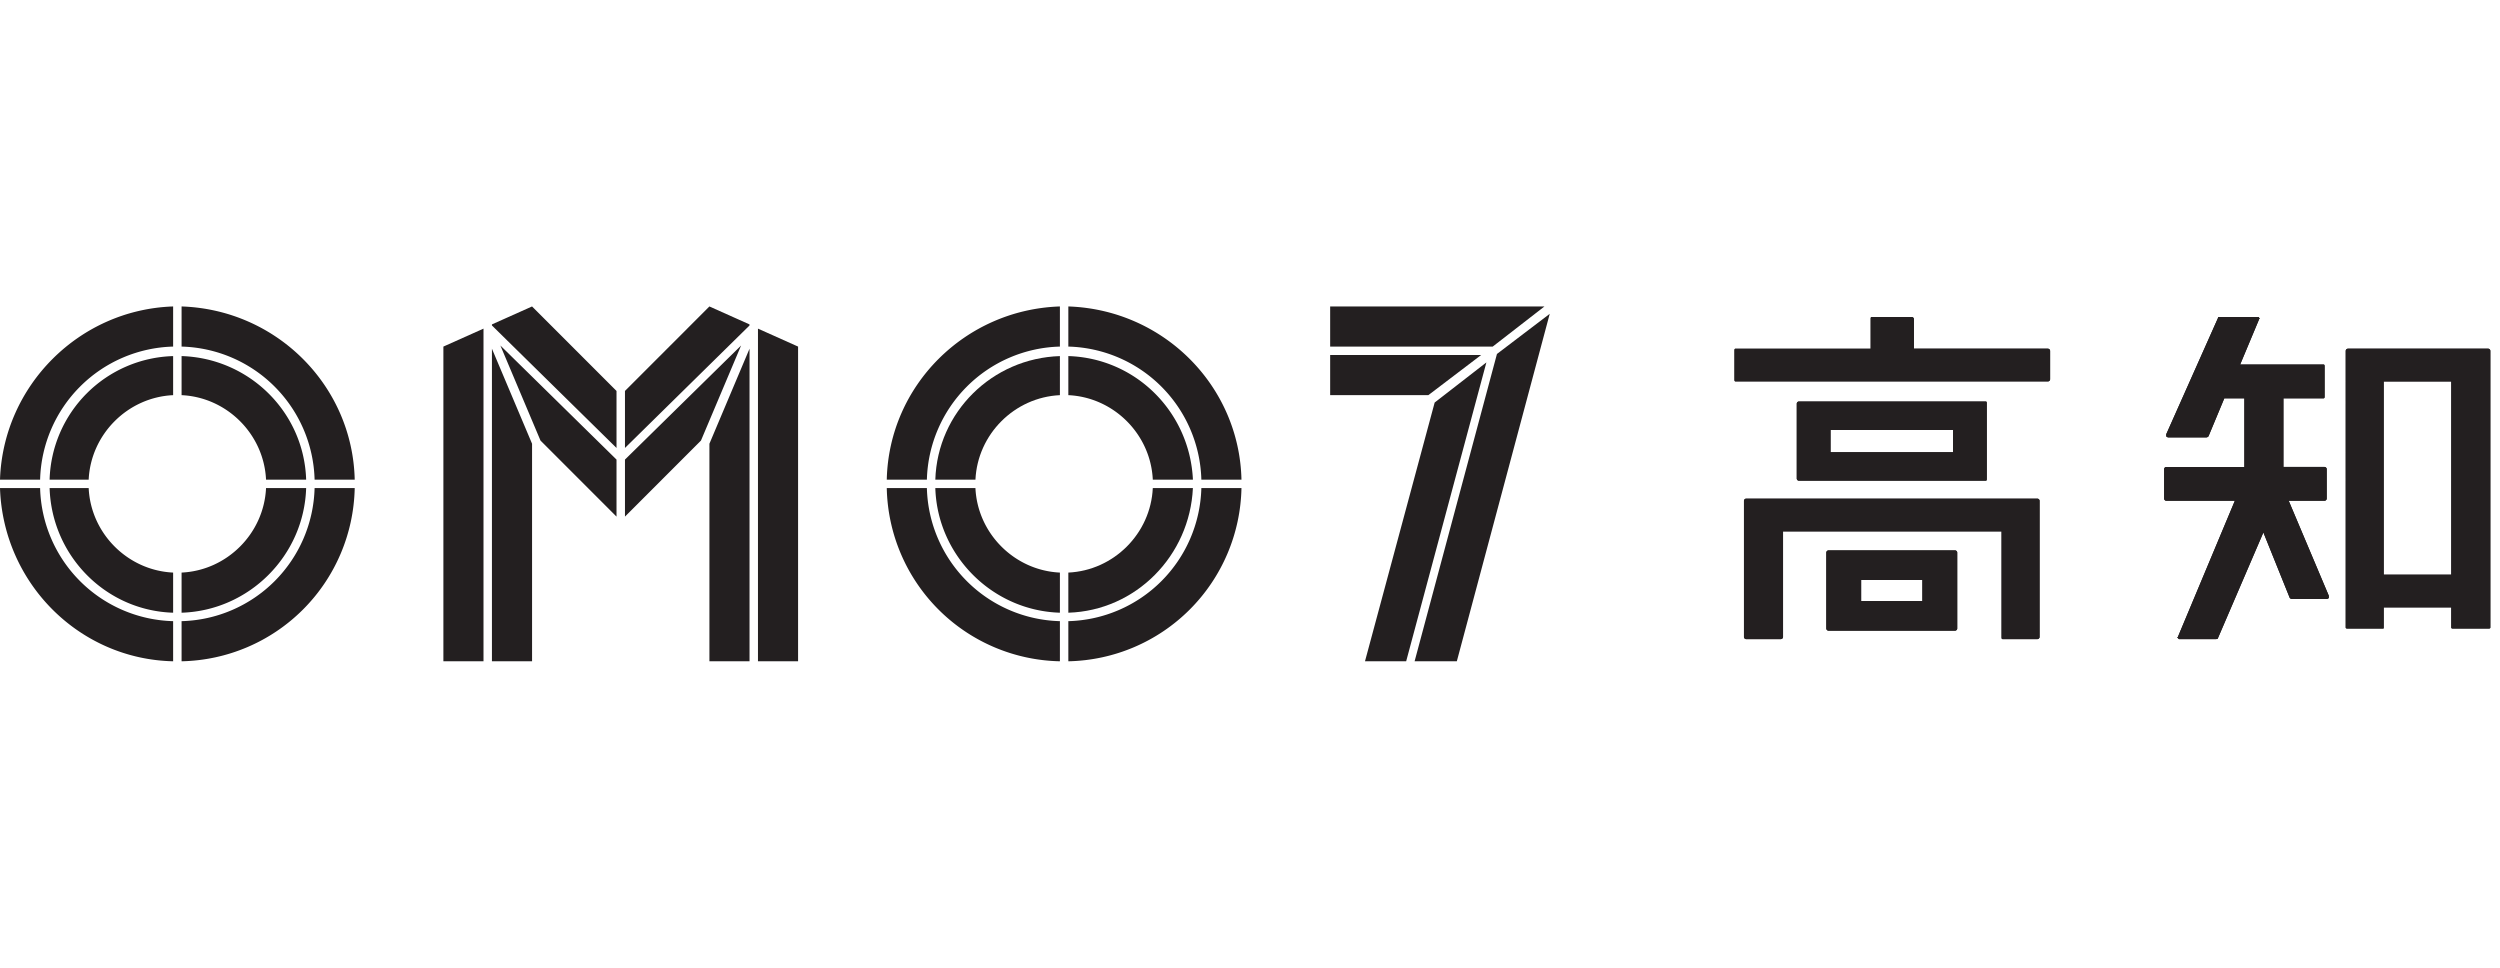 <svg xmlns="http://www.w3.org/2000/svg" width="155" height="60" fill="none"><path fill="#231F20" d="M126.453 31.048v8.446c0 .066-.066.131-.131.131h-2.16c-.065 0-.065-.066-.065-.131v-6.548h-13.549v6.548a.14.14 0 01-.131.131h-2.16c-.065 0-.131-.066-.131-.131v-8.446c0-.066.066-.131.131-.131H126.322c.065 0 .131.065.131.13z"/><path fill="#231F20" fill-rule="evenodd" d="M154.401 21.75v17.155c0 .065-.066.065-.131.065h-2.16c-.066 0-.131 0-.131-.065V37.66h-4.189v1.244c0 .065 0 .065-.065.065h-2.16c-.066 0-.131 0-.131-.065V21.75a.14.14 0 01.131-.131h8.705c.065 0 .131.066.131.13zm-2.422 1.899h-4.189V35.63h4.189V23.649zM111.53 29.804a.14.14 0 01-.131-.131v-4.65a.14.14 0 01.131-.13h11.585c.065 0 .065.065.065.13v4.65c0 .065 0 .13-.065.13H111.53zm1.963-1.768h7.593V26.66h-7.593v1.375zM121.348 34.256v4.714c0 .066-.066.131-.131.131h-7.855c-.065 0-.13-.065-.13-.13v-4.715c0-.066.065-.131.13-.131h7.855c.065 0 .131.065.131.13zm-2.16 1.702h-3.797v1.31h3.797v-1.31z" clip-rule="evenodd"/><path fill="#231F20" d="M127.107 21.75v1.768a.14.14 0 01-.131.13h-19.373c-.066 0-.066-.065-.066-.13V21.75c0-.066 0-.13.066-.13h8.378v-1.834c0-.066 0-.131.065-.131h2.487a.14.14 0 01.131.13v1.834h8.312a.14.14 0 01.131.131zM144.387 36.94v.132c-.044.043-.088.065-.131.065h-2.16c-.044 0-.087-.022-.131-.066l-1.636-4.059-2.815 6.548c0 .043-.043.065-.131.065h-2.291l-.065-.065c-.044-.044-.044-.066 0-.066l3.534-8.446h-4.254c-.065 0-.131-.066-.131-.131v-1.834c0-.065.066-.13.131-.13h4.843v-4.257h-1.243l-.982 2.358c-.044.043-.087.065-.131.065h-2.356c-.044 0-.087-.022-.131-.065v-.131l3.207-7.203c0-.043.022-.065.066-.065h2.421c.044 0 .066.022.066.065.043 0 .043.022 0 .066l-1.178 2.815h5.17c.066 0 .066.066.066.131v1.834c0 .065 0 .13-.066.13h-2.487v4.256h2.553c.065 0 .131.066.131.131v1.834c0 .065-.066.13-.131.13h-2.226l2.488 5.893zM126.453 31.048v8.446c0 .066-.066.131-.131.131h-2.16c-.065 0-.065-.066-.065-.131v-6.548h-13.549v6.548a.14.14 0 01-.131.131h-2.16c-.065 0-.131-.066-.131-.131v-8.446c0-.066.066-.131.131-.131H126.322c.065 0 .131.065.131.13z"/><path fill="#231F20" fill-rule="evenodd" d="M154.401 21.75v17.155c0 .065-.066.065-.131.065h-2.16c-.066 0-.131 0-.131-.065V37.66h-4.189v1.244c0 .065 0 .065-.065.065h-2.16c-.066 0-.131 0-.131-.065V21.75a.14.14 0 01.131-.131h8.705c.065 0 .131.066.131.13zm-2.422 1.899h-4.189V35.63h4.189V23.649zM111.53 29.804a.14.14 0 01-.131-.131v-4.65a.14.14 0 01.131-.13h11.585c.065 0 .065.065.065.13v4.65c0 .065 0 .13-.065.13H111.53zm1.963-1.768h7.593V26.66h-7.593v1.375zM121.348 34.256v4.714c0 .066-.066.131-.131.131h-7.855c-.065 0-.13-.065-.13-.13v-4.715c0-.066.065-.131.13-.131h7.855c.065 0 .131.065.131.13zm-2.16 1.702h-3.797v1.31h3.797v-1.31z" clip-rule="evenodd"/><path fill="#231F20" d="M127.107 21.75v1.768a.14.14 0 01-.131.13h-19.373c-.066 0-.066-.065-.066-.13V21.75c0-.066 0-.13.066-.13h8.378v-1.834c0-.066 0-.131.065-.131h2.487a.14.14 0 01.131.13v1.834h8.312a.14.14 0 01.131.131zM144.387 36.94v.132c-.044.043-.088.065-.131.065h-2.16c-.044 0-.087-.022-.131-.066l-1.636-4.059-2.815 6.548c0 .043-.043.065-.131.065h-2.291l-.065-.065c-.044-.044-.044-.066 0-.066l3.534-8.446h-4.254c-.065 0-.131-.066-.131-.131v-1.834c0-.065.066-.13.131-.13h4.843v-4.257h-1.243l-.982 2.358c-.044.043-.087.065-.131.065h-2.356c-.044 0-.087-.022-.131-.065v-.131l3.207-7.203c0-.043.022-.065.066-.065h2.421c.044 0 .066.022.066.065.043 0 .043.022 0 .066l-1.178 2.815h5.17c.066 0 .066.066.066.131v1.834c0 .065 0 .13-.066.13h-2.487v4.256h2.553c.065 0 .131.066.131.131v1.834c0 .065-.066.13-.131.13h-2.226l2.488 5.893zM29.977 20.375V41H27.49V21.488l2.487-1.113zM30.5 21.62l2.488 5.892V41H30.5V21.62zM49.481 21.488V41h-2.487V20.375l2.487 1.113zM46.47 41h-2.486V27.512l2.487-5.893V41zM38.748 32.03v-3.536l7.2-7.072-2.488 5.893-4.712 4.715zM38.224 28.494v3.536l-4.713-4.715-2.487-5.893 7.2 7.072zM38.748 27.774v-3.536L43.983 19l2.487 1.113v.066l-7.723 7.595zM38.224 24.238v3.536L30.5 20.178v-.065L32.987 19l5.236 5.238zM5.498 29.738H3.076a7.89 7.89 0 017.658-7.66V24.5c-2.814.131-5.105 2.423-5.236 5.238zM19.505 30.262h2.487A10.96 10.96 0 0111.258 41v-2.488a8.475 8.475 0 008.247-8.25z"/><path fill="#231F20" d="M2.487 29.738H0C.196 23.911 4.909 19.196 10.734 19v2.488a8.476 8.476 0 00-8.247 8.25zM10.734 38.512V41C4.91 40.87.196 36.155 0 30.262h2.487a8.475 8.475 0 008.247 8.25zM11.258 21.488V19c5.89.196 10.603 4.91 10.734 10.738h-2.487a8.476 8.476 0 00-8.247-8.25zM16.494 30.262h2.487c-.13 4.19-3.534 7.595-7.723 7.726V35.5c2.814-.131 5.105-2.423 5.236-5.238z"/><path fill="#231F20" d="M10.734 35.5v2.488c-4.189-.13-7.527-3.536-7.658-7.726h2.422c.13 2.815 2.422 5.107 5.236 5.238zM11.258 24.5v-2.423c4.189.131 7.592 3.47 7.723 7.661h-2.487c-.131-2.815-2.422-5.107-5.236-5.238zM66.237 24.5v-2.423c4.19.131 7.527 3.47 7.724 7.661h-2.488c-.13-2.815-2.421-5.107-5.236-5.238zM65.714 38.512V41A10.96 10.96 0 0154.98 30.262h2.487a8.475 8.475 0 008.247 8.25z"/><path fill="#231F20" d="M66.237 21.488V19c5.89.196 10.603 4.91 10.734 10.738h-2.487a8.476 8.476 0 00-8.247-8.25zM74.484 30.262h2.487A10.96 10.96 0 0166.237 41v-2.488a8.475 8.475 0 008.247-8.25zM57.467 29.738H54.98c.13-5.827 4.843-10.542 10.734-10.738v2.488a8.476 8.476 0 00-8.247 8.25zM65.714 35.5v2.488c-4.19-.13-7.593-3.536-7.724-7.726h2.487c.131 2.815 2.422 5.107 5.237 5.238z"/><path fill="#231F20" d="M71.473 30.262h2.487c-.196 4.19-3.534 7.595-7.723 7.726V35.5c2.815-.131 5.106-2.423 5.236-5.238zM60.477 29.738H57.99c.131-4.19 3.535-7.53 7.724-7.66V24.5c-2.815.131-5.106 2.423-5.236 5.238zM82.47 21.488V19h13.286l-3.207 2.488h-10.08zM88.556 24.5H82.47v-2.488h9.36L88.556 24.5zM92.156 22.47L87.182 41h-2.553l4.32-16.042 3.207-2.488zM96.083 19.458L90.323 41h-2.618l5.106-19.054 3.272-2.488z"/></svg>